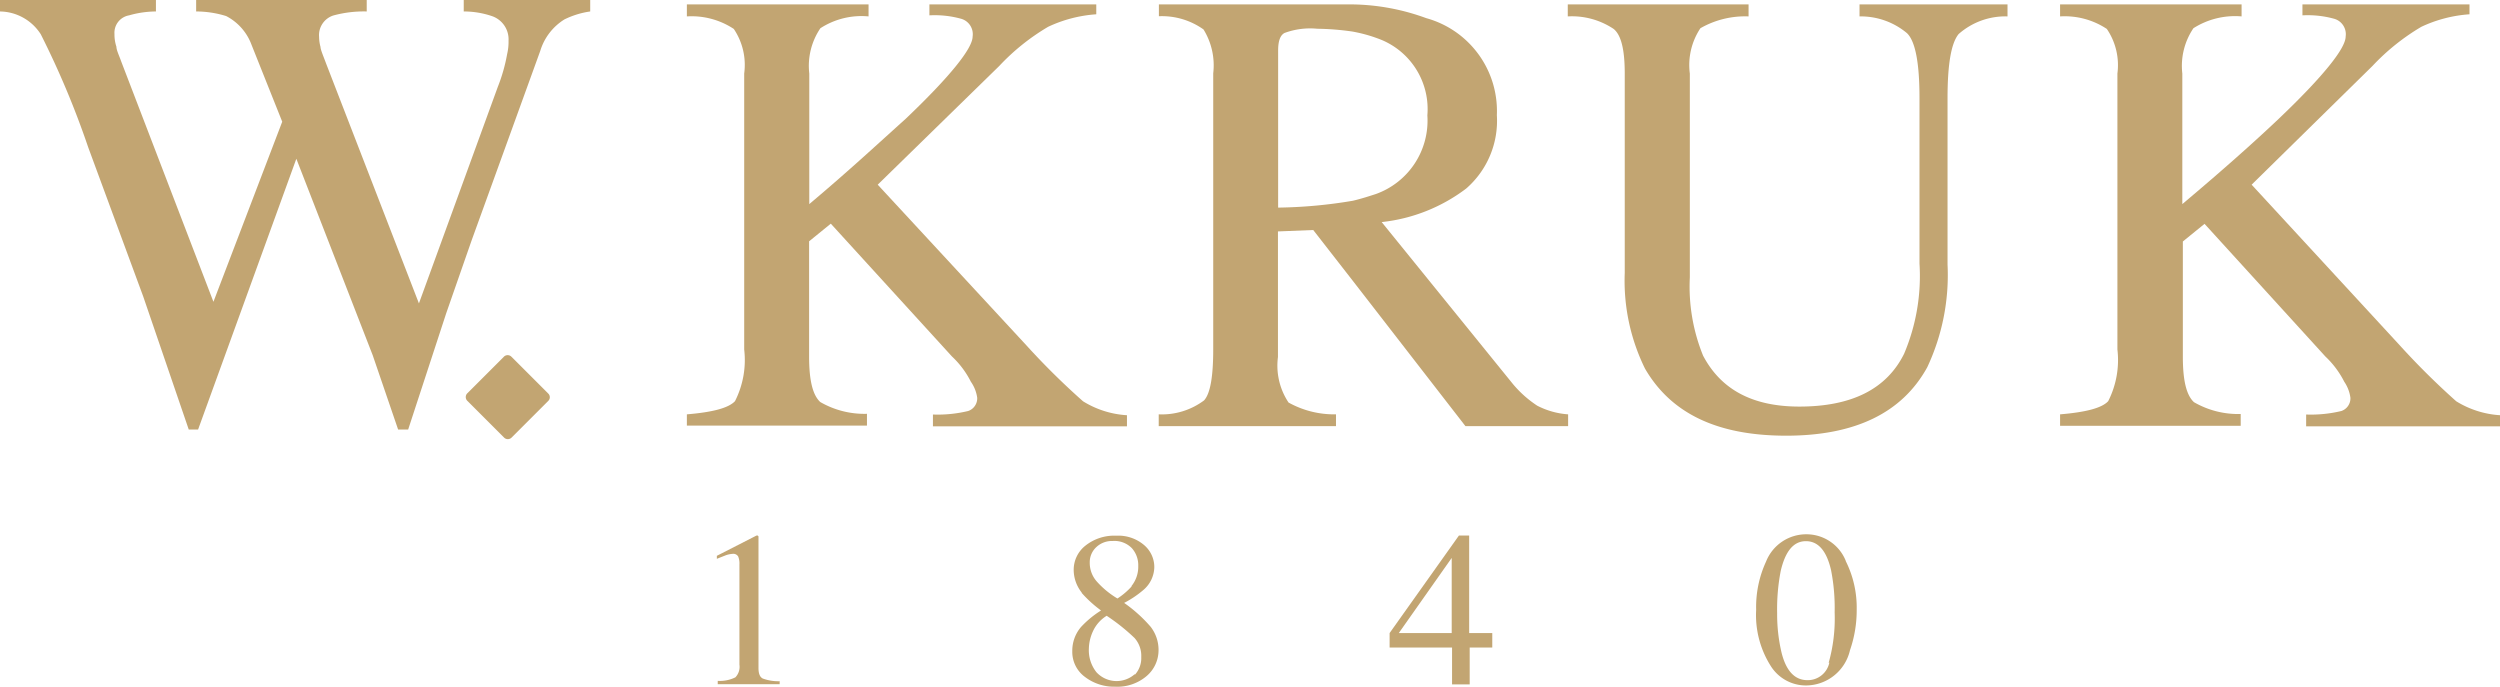 <svg xmlns="http://www.w3.org/2000/svg" viewBox="0 0 141.73 38.94"><defs><style>.cls-1{fill:#C2A572;}</style></defs><title>kruk</title><g id="Warstwa_2" data-name="Warstwa 2"><g id="Layer_1" data-name="Layer 1"><path class="cls-1" d="M26.48,22.31l2.09-2.09a.3.3,0,0,1,.42,0l2.09,2.09a.29.29,0,0,1,0,.42L29,24.81a.3.3,0,0,1-.42,0l-2.09-2.09a.3.3,0,0,1,0-.42"/><path class="cls-1" d="M8.84,0V.65A5.62,5.62,0,0,0,7.32.87a1,1,0,0,0-.83,1.06,2.19,2.19,0,0,0,.11.72c0,.19.15.49.27.83L12.1,17.11,16,6.9,14.26,2.54A3,3,0,0,0,12.82.91a5.75,5.75,0,0,0-1.7-.26V0h9.67V.65a6.57,6.57,0,0,0-1.9.23,1.17,1.17,0,0,0-.8,1.21,2.25,2.25,0,0,0,.08.57c0,.15.15.49.34,1l5.24,13.54L28.22,4.93a9.57,9.57,0,0,0,.53-1.86,3,3,0,0,0,.08-.76,1.39,1.39,0,0,0-.95-1.4A4.94,4.94,0,0,0,26.29.65V0h7.17V.65A4.85,4.85,0,0,0,32,1.1a3.19,3.19,0,0,0-1.37,1.78L26.74,13.62,25.3,17.75l-2.16,6.6h-.57l-1.44-4.21L16.8,9,11.23,24.35h-.53L8.12,16.81,5,8.35A49.69,49.69,0,0,0,2.31,1.94,2.79,2.79,0,0,0,0,.65V0Z"/><path class="cls-1" d="M38.94,23.49c1.46-.12,2.37-.36,2.73-.75a5.16,5.16,0,0,0,.52-2.93V4.17a3.65,3.65,0,0,0-.59-2.53A4.34,4.34,0,0,0,38.94.93V.25H49.24V.93a4.29,4.29,0,0,0-2.73.67,3.8,3.8,0,0,0-.63,2.57v7.4c2.26-1.9,4-3.52,5.46-4.83,2.53-2.41,3.8-4,3.8-4.67a.91.91,0,0,0-.63-1,5.6,5.6,0,0,0-1.82-.2V.25h9.46V.81a7.62,7.62,0,0,0-2.73.71,12.44,12.44,0,0,0-2.77,2.22l-6.89,6.73,8.43,9.11a41.28,41.28,0,0,0,3.21,3.17,5.31,5.31,0,0,0,2.49.79v.63h-11v-.67a7.35,7.35,0,0,0,2-.2.76.76,0,0,0,.51-.75,2.07,2.07,0,0,0-.36-.91,5.12,5.12,0,0,0-1.07-1.43L47.1,12.68l-1.23,1v6.53c0,1.35.2,2.18.63,2.58a5,5,0,0,0,2.65.67v.67H38.94Z"/><path class="cls-1" d="M87.15,23a6.3,6.3,0,0,1-1.38-1.23l-7.44-9.18a9.63,9.63,0,0,0,4.79-1.9,5.09,5.09,0,0,0,1.74-4.16,5.46,5.46,0,0,0-4-5.5A12.62,12.62,0,0,0,76.7.25h-11V.92a4.06,4.06,0,0,1,2.53.75,3.87,3.87,0,0,1,.55,2.49V19.81c0,1.51-.16,2.5-.52,2.89a4,4,0,0,1-2.57.79v.67H75.74v-.67a5.32,5.32,0,0,1-2.69-.67,3.77,3.77,0,0,1-.6-2.58V13.12l2-.08,2.22,2.85,6.41,8.27h5.82v-.67A4.49,4.49,0,0,1,87.15,23ZM76.7,11.38h0a27.27,27.27,0,0,1-4.24.39V2.87c0-.55.12-.87.36-1a4.19,4.19,0,0,1,1.86-.24,15,15,0,0,1,2,.16h0a8.36,8.36,0,0,1,1.66.48,4.25,4.25,0,0,1,2.58,4.27A4.42,4.42,0,0,1,78,11C77.69,11.1,77.21,11.26,76.7,11.38Z"/><path class="cls-1" d="M99.13.25V.93a5.09,5.09,0,0,0-2.73.67,3.76,3.76,0,0,0-.6,2.57V15.73a10.38,10.38,0,0,0,.75,4.43c1,1.9,2.77,2.89,5.46,2.89q4.46,0,5.94-3a11.3,11.3,0,0,0,.87-5.11V5.56q0-3-.71-3.68a4.08,4.08,0,0,0-2.69-.95V.25h8.39V.93a4,4,0,0,0-2.77,1c-.43.52-.63,1.74-.63,3.64V15a12.3,12.3,0,0,1-1.15,5.82c-1.42,2.58-4.08,3.88-8,3.88s-6.53-1.27-8-3.8a11.28,11.28,0,0,1-1.15-5.43V4.17c0-1.35-.2-2.18-.63-2.53A4.26,4.26,0,0,0,88.88.93V.25Z"/><path class="cls-1" d="M116.79,23.49c1.46-.12,2.38-.36,2.73-.75a5.15,5.15,0,0,0,.52-2.93V4.17a3.65,3.65,0,0,0-.6-2.53,4.32,4.32,0,0,0-2.65-.71V.25h10.29V.93a4.39,4.39,0,0,0-2.73.67,3.81,3.81,0,0,0-.63,2.57v7.4c2.26-1.9,4.08-3.52,5.46-4.83,2.53-2.41,3.8-4,3.8-4.67a.91.91,0,0,0-.63-1,5.61,5.61,0,0,0-1.82-.2V.25H140V.81a7.64,7.64,0,0,0-2.73.71,12.51,12.51,0,0,0-2.77,2.22l-6.85,6.73,8.4,9.11a42.34,42.34,0,0,0,3.2,3.17,5.34,5.34,0,0,0,2.49.79v.63h-11v-.67a7.38,7.38,0,0,0,2-.2.76.76,0,0,0,.51-.75,2.11,2.11,0,0,0-.35-.91,5.19,5.19,0,0,0-1.07-1.43l-6.85-7.52-1.23,1v6.53c0,1.35.2,2.18.63,2.58a5,5,0,0,0,2.65.67v.67H116.79Z"/><path class="cls-1" d="M43,30.41a.41.41,0,0,1,0,.07v7.39c0,.32.08.52.25.6a2.59,2.59,0,0,0,.95.15v.17H40.69v-.19a2,2,0,0,0,1-.2.86.86,0,0,0,.23-.72V32a1.06,1.06,0,0,0-.07-.45.32.32,0,0,0-.32-.15,1.35,1.35,0,0,0-.41.09l-.48.19v-.17l2.25-1.15h.07l0,0"/><path class="cls-1" d="M64.15,33.22a1.75,1.75,0,0,0,.38-1.14,1.45,1.45,0,0,0-.36-1,1.38,1.38,0,0,0-1.09-.41,1.29,1.29,0,0,0-.93.35,1.16,1.16,0,0,0-.37.87A1.59,1.59,0,0,0,62.21,33a4.94,4.94,0,0,0,1.14.93,4,4,0,0,0,.8-.68m.19,5a1.39,1.39,0,0,0,.36-1,1.52,1.52,0,0,0-.38-1.08,11.14,11.14,0,0,0-1.58-1.26,2,2,0,0,0-.77.86,2.48,2.48,0,0,0-.24,1,2,2,0,0,0,.43,1.34,1.55,1.55,0,0,0,2.17.11m-3-4.62a2.08,2.08,0,0,1-.46-1.3,1.74,1.74,0,0,1,.67-1.37,2.62,2.62,0,0,1,1.75-.56,2.25,2.25,0,0,1,1.57.53,1.64,1.64,0,0,1,.58,1.24,1.74,1.74,0,0,1-.6,1.29,5.69,5.69,0,0,1-1.11.75,8.18,8.18,0,0,1,1.5,1.35,2.14,2.14,0,0,1,.45,1.36A1.92,1.92,0,0,1,65,38.33a2.56,2.56,0,0,1-1.78.6,2.72,2.72,0,0,1-1.72-.56,1.76,1.76,0,0,1-.71-1.46,2.07,2.07,0,0,1,.5-1.37,5.55,5.55,0,0,1,1.13-.93,6.94,6.94,0,0,1-1.1-1"/><path class="cls-1" d="M82.3,31.63v4.26h-3Zm.41-1.27-3.93,5.53v.82h3.54V38.8h1V36.71h1.28v-.82H83.29V30.36Z"/><path class="cls-1" d="M103.67,37.58a9.28,9.28,0,0,0,.34-2.86,11.1,11.1,0,0,0-.2-2.38c-.25-1.11-.73-1.66-1.43-1.66s-1.17.57-1.43,1.7a11.42,11.42,0,0,0-.2,2.39A9.45,9.45,0,0,0,101,37q.39,1.56,1.47,1.56a1.25,1.25,0,0,0,1.24-1m.93-5.75a5.89,5.89,0,0,1,.62,2.75,6.91,6.91,0,0,1-.38,2.3,2.57,2.57,0,0,1-2.49,2,2.35,2.35,0,0,1-2-1.1,5.39,5.39,0,0,1-.83-3.19,6.14,6.14,0,0,1,.56-2.73,2.45,2.45,0,0,1,2.32-1.55,2.4,2.4,0,0,1,2.19,1.48"/></g></g></svg>
